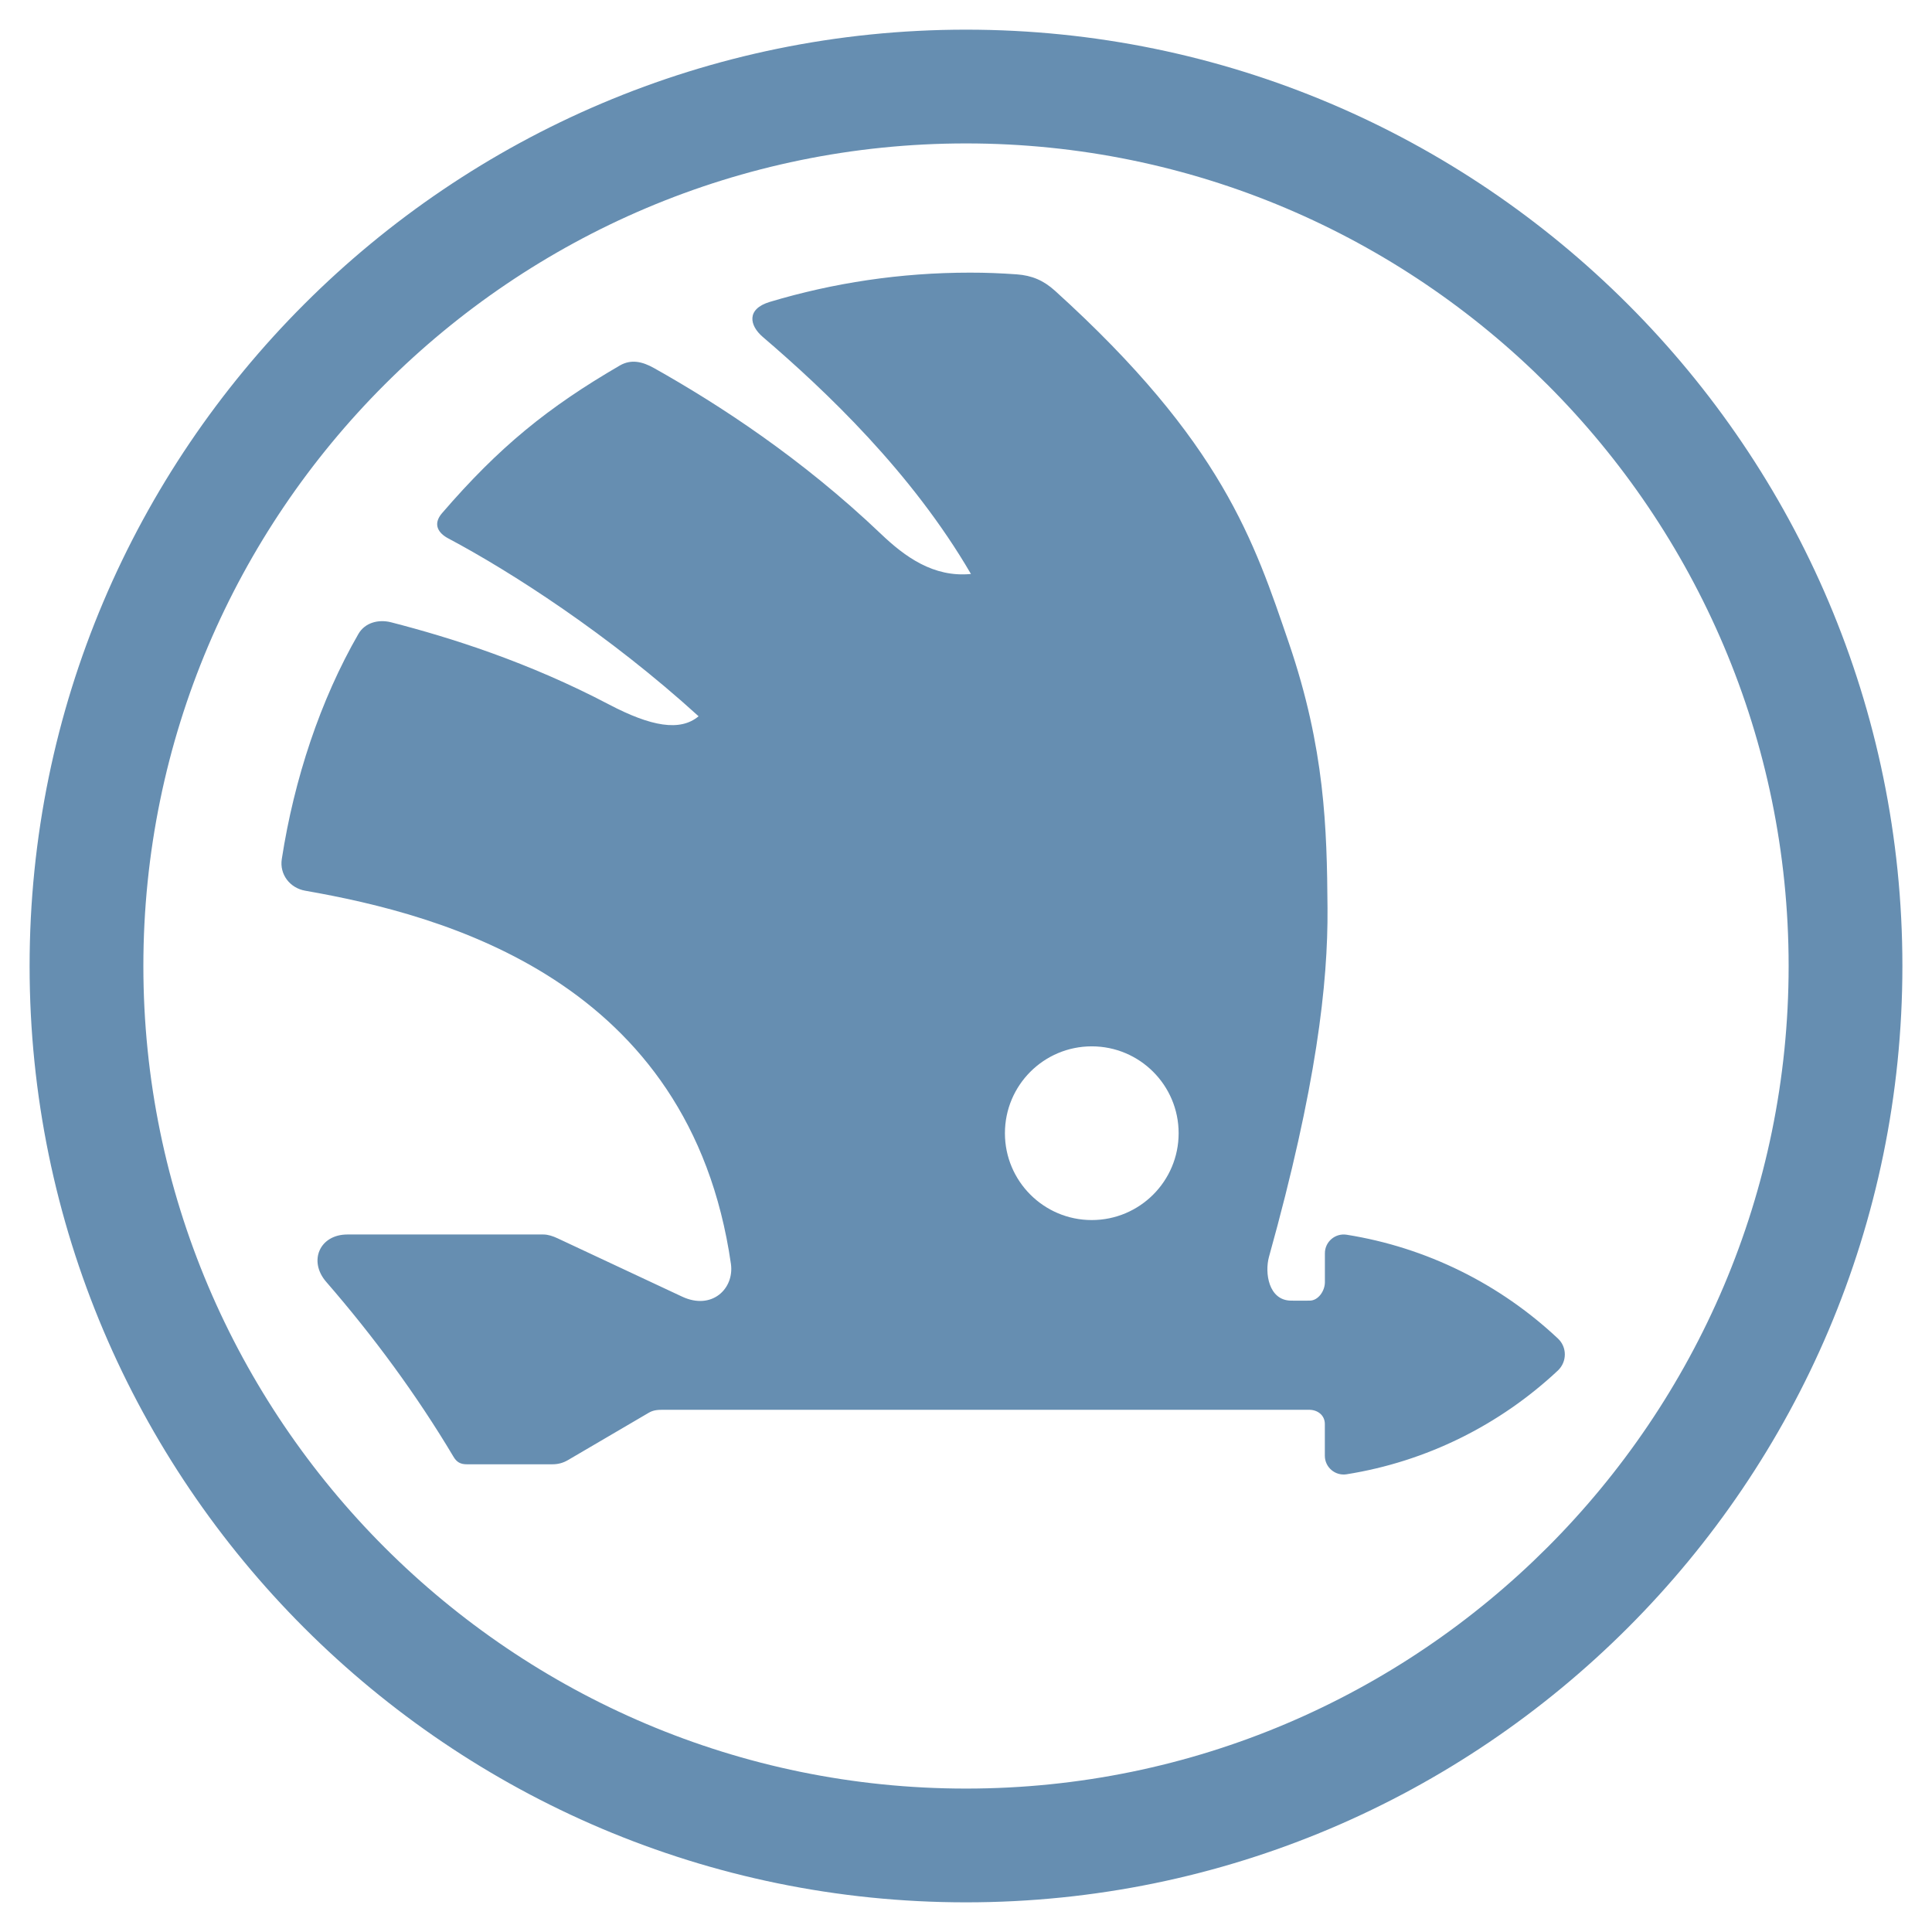 <svg width="34" height="34" viewBox="0 0 34 34" fill="none" xmlns="http://www.w3.org/2000/svg">
<path d="M17 0.522C7.913 0.522 0.521 7.914 0.521 17.001C0.521 26.088 7.913 33.478 17 33.478C26.086 33.478 33.479 26.086 33.479 17C33.479 7.914 26.086 0.522 17 0.522ZM17 31.476C9.018 31.476 2.523 24.983 2.523 17C2.523 9.017 9.018 2.524 17 2.524C24.982 2.524 31.477 9.018 31.477 17C31.477 24.982 24.982 31.476 17 31.476ZM27.417 23.556C26.394 22.595 25.104 21.953 23.698 21.729C23.497 21.698 23.316 21.853 23.316 22.055C23.316 22.221 23.316 22.4 23.316 22.565C23.316 22.717 23.2 22.889 23.048 22.889C22.937 22.889 22.827 22.892 22.717 22.889C22.325 22.883 22.254 22.401 22.332 22.118C23.167 19.122 23.372 17.304 23.362 15.981C23.352 14.574 23.316 13.173 22.683 11.318C22.072 9.534 21.515 7.786 18.565 5.116C18.364 4.935 18.162 4.848 17.892 4.828C17.602 4.808 17.365 4.798 17.07 4.798C15.845 4.798 14.664 4.978 13.547 5.313C13.129 5.439 13.191 5.73 13.422 5.928C14.535 6.881 16.045 8.312 17.087 10.101C16.427 10.165 15.924 9.798 15.5 9.393C14.108 8.067 12.659 7.123 11.507 6.476C11.306 6.364 11.109 6.317 10.91 6.431C9.641 7.169 8.786 7.863 7.779 9.031C7.608 9.23 7.719 9.385 7.887 9.474C8.988 10.058 10.713 11.166 12.294 12.605C11.971 12.876 11.46 12.787 10.72 12.399C9.297 11.651 7.929 11.221 6.885 10.952C6.661 10.894 6.422 10.957 6.307 11.157C5.638 12.318 5.177 13.708 4.959 15.118C4.917 15.388 5.102 15.628 5.371 15.675C7.804 16.101 12.143 17.245 12.863 22.242C12.925 22.679 12.527 23.064 12.003 22.818C11.271 22.476 10.541 22.134 9.81 21.791C9.733 21.755 9.646 21.725 9.562 21.725C8.385 21.725 7.291 21.725 6.114 21.725C5.624 21.725 5.423 22.194 5.741 22.559C6.57 23.514 7.33 24.544 7.98 25.635C8.037 25.732 8.104 25.769 8.216 25.769C8.717 25.769 9.22 25.769 9.721 25.769C9.823 25.769 9.911 25.745 9.999 25.693C10.472 25.416 10.945 25.139 11.419 24.861C11.507 24.809 11.595 24.81 11.697 24.81C15.326 24.81 19.219 24.81 23.039 24.81C23.191 24.81 23.315 24.908 23.315 25.06C23.315 25.246 23.315 25.432 23.315 25.619C23.315 25.822 23.497 25.976 23.697 25.945C25.103 25.721 26.393 25.078 27.416 24.119C27.579 23.965 27.579 23.707 27.417 23.556ZM19.213 21.471C18.369 21.471 17.685 20.786 17.685 19.943C17.685 19.098 18.369 18.414 19.213 18.414C20.057 18.414 20.742 19.098 20.742 19.943C20.742 20.786 20.058 21.471 19.213 21.471Z" fill="#668EB1"/>
</svg>
